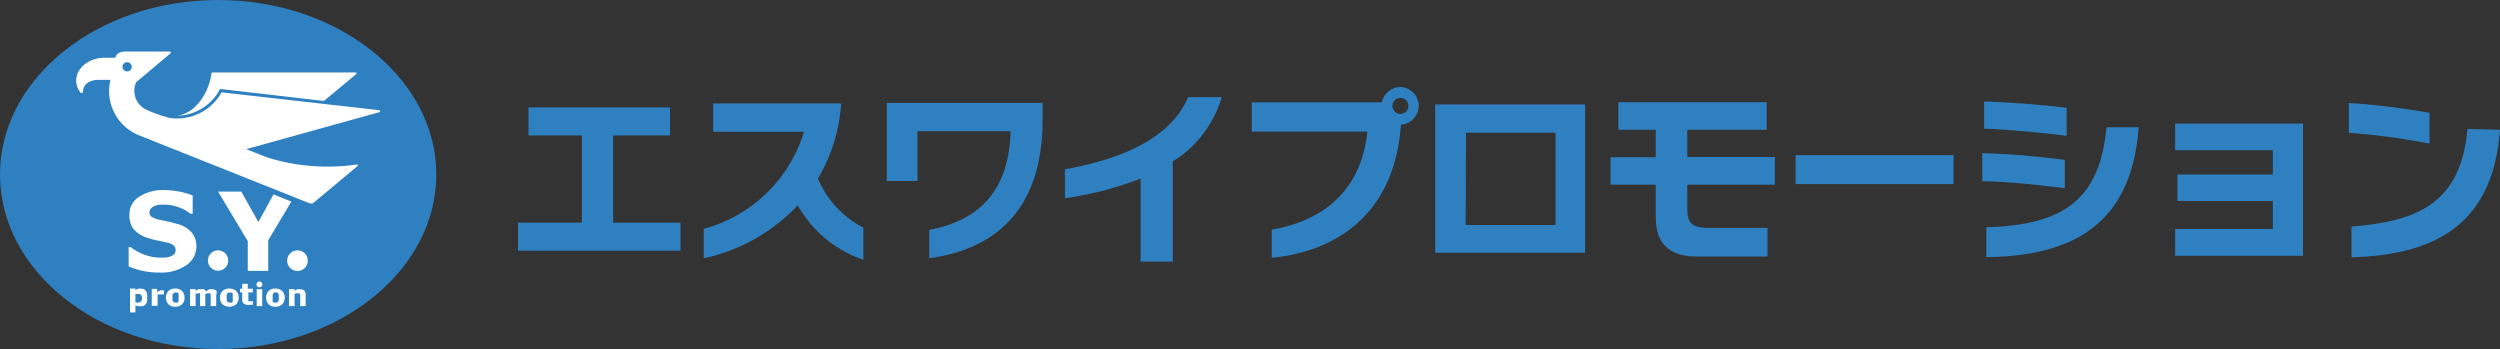 <svg xmlns="http://www.w3.org/2000/svg" viewBox="0 0 162.45 22.68"><rect x="0" y="0" width="162.45" height="22.68" fill="#333333" stroke="none"/><defs><style>.cls-1{fill:#2f80c1;}.cls-2{fill:#fff;}</style></defs><title>logo_all01</title><g id="レイヤー_2" data-name="レイヤー 2"><g id="ロゴ"><polygon class="cls-1" points="39.84 8.8 43.54 8.8 43.54 6.98 34.34 6.98 34.34 8.8 37.81 8.8 37.81 14.47 33.66 14.47 33.66 16.29 44.22 16.29 44.22 14.47 39.84 14.47 39.84 8.8"/><path class="cls-1" d="M53.15,11.6a10.92,10.92,0,0,0,1.51-4.88H46.34V8.56h5.9a9.32,9.32,0,0,1-6.51,6.31v1.91a11.74,11.74,0,0,0,6.11-3.44,7.71,7.71,0,0,0,4.26,3.54V14.79A6.35,6.35,0,0,1,53.15,11.6Z"/><path class="cls-1" d="M57.62,11.76h2V8.53h6.05c-.11,3.78-1.94,5.77-5.29,6.41v1.84c4.6-.62,7.37-3.46,7.37-9V6.69H57.62Z"/><path class="cls-1" d="M69.2,11v1.88a21.81,21.81,0,0,0,4.92-1.28V17h2.09V10.49a7.37,7.37,0,0,0,3.18-4.18H77.21C76.35,8.29,74.21,10.1,69.2,11Z"/><path class="cls-1" d="M91,5.65a1.27,1.27,0,0,0-1.21,1H81.34V8.55h7.51c-.35,3.52-2.55,5.75-6.21,6.37v1.83c4.38-.43,8-3,8.39-8.64a1.26,1.26,0,0,0,1.16-1.23A1.24,1.24,0,0,0,91,5.65ZM91,7.4a.52.52,0,0,1-.52-.52A.53.53,0,0,1,91,6.36a.52.52,0,0,1,.52.52A.52.52,0,0,1,91,7.4Z"/><path class="cls-1" d="M93.26,16.42H103V6.79H93.26Zm2-7.8h5.82v6H95.24Z"/><path class="cls-1" d="M109.64,8.43h5.16V6.64h-9.64V8.43h2.43v1.79h-2.94V12h2.94V14.1c0,1.7.83,2.57,2.69,2.57h4.57V14.81h-3.79c-1.2,0-1.42-.38-1.42-1.28V12h5.69v-1.8h-5.69Z"/><rect class="cls-1" x="116.68" y="10.08" width="10.26" height="1.88"/><path class="cls-1" d="M129.07,14.77v1.94c5.73-.07,9.45-2.22,9.9-8.44h-2.09C136.44,13,134.07,14.62,129.07,14.77Z"/><path class="cls-1" d="M134.29,7c-1.68-.2-3.79-.36-5.36-.41V8.36c1.5.05,3.74.26,5.36.46Z"/><path class="cls-1" d="M134.17,10.39a53.53,53.53,0,0,0-5.36-.44v1.83c1.5,0,3.67.24,5.36.45Z"/><polygon class="cls-1" points="141.34 9.76 147.69 9.76 147.69 11.34 141.49 11.34 141.49 13.06 147.69 13.06 147.69 14.88 141.34 14.88 141.34 16.62 149.65 16.62 149.65 8.03 141.34 8.03 141.34 9.76"/><path class="cls-1" d="M160.34,8.38c-.44,4.79-3.17,6-7.54,6.34v2c5.82-.16,9.22-2.44,9.65-8.29Z"/><path class="cls-1" d="M157.87,7.33a49.29,49.29,0,0,0-5.24-.64V8.63a44.23,44.23,0,0,1,5.24.7Z"/><path class="cls-1" d="M28.35,11.34c0,6.26-6.35,11.34-14.18,11.34S0,17.6,0,11.34,6.35,0,14.17,0,28.35,5.08,28.35,11.34Z"/><path class="cls-2" d="M19.86,19.17v.72h-.35v-.55s0-.08,0-.13a.87.87,0,0,0,0-.1l-.06-.05-.11,0-.09,0-.11.05v.78h-.36v-1.1h.36v.12a.58.58,0,0,1,.18-.11.41.41,0,0,1,.19,0,.37.37,0,0,1,.28.1A.43.43,0,0,1,19.86,19.17Z"/><path class="cls-2" d="M18.34,18.91a.63.63,0,0,0-.45-.16.61.61,0,0,0-.44.16.66.66,0,0,0,0,.86.61.61,0,0,0,.44.16.65.65,0,0,0,.45-.16.6.6,0,0,0,.16-.43A.61.61,0,0,0,18.34,18.91Zm-.23.6a.31.31,0,0,1-.05.1.18.18,0,0,1-.07.05.15.15,0,0,1-.09,0l-.1,0-.08-.05a.37.37,0,0,1,0-.11.7.7,0,0,1,0-.16.88.88,0,0,1,0-.17s0-.08.06-.1A.19.19,0,0,1,17.8,19h.09l.1,0a.18.18,0,0,1,.07.05.37.37,0,0,1,.05.11.39.39,0,0,1,0,.16A.42.42,0,0,1,18.11,19.51Z"/><path class="cls-2" d="M17.05,18.48a.19.19,0,0,1-.19.19.18.18,0,0,1-.19-.19.19.19,0,0,1,.19-.19A.2.2,0,0,1,17.05,18.48Z"/><rect class="cls-2" x="16.68" y="18.79" width="0.36" height="1.1"/><path class="cls-2" d="M16.14,19v.49a.19.19,0,0,0,0,.08.12.12,0,0,0,.05,0,.15.15,0,0,0,.1,0h.08l.06,0h0v.24l-.12,0h-.16a.46.46,0,0,1-.31-.08.35.35,0,0,1-.1-.29V19h-.14v-.24h.14v-.32h.36v.32h.33V19Z"/><path class="cls-2" d="M15.35,18.91a.65.65,0,0,0-.45-.16.61.61,0,0,0-.44.16.56.56,0,0,0-.16.43.59.59,0,0,0,.15.43.71.71,0,0,0,.9,0,.6.6,0,0,0,.16-.43A.61.61,0,0,0,15.35,18.91Zm-.23.6a.31.31,0,0,1,0,.1l-.07.05a.16.16,0,0,1-.1,0l-.1,0-.07-.05a.37.37,0,0,1-.05-.11.7.7,0,0,1,0-.16.88.88,0,0,1,0-.17.23.23,0,0,1,.05-.1.21.21,0,0,1,.08-.06h.09l.1,0a.18.18,0,0,1,.07.05.37.37,0,0,1,0,.11.7.7,0,0,1,0,.16A.72.72,0,0,1,15.12,19.51Z"/><path class="cls-2" d="M14.05,19.17v.72h-.36V19.2a.24.24,0,0,0,0-.09.12.12,0,0,0-.05-.05l-.11,0-.08,0-.11.05v.78H13v-.55a.61.61,0,0,0,0-.14.24.24,0,0,0,0-.09l0-.05-.1,0-.1,0-.09.05v.78h-.36v-1.1h.36v.12a.69.69,0,0,1,.17-.11.41.41,0,0,1,.19,0,.32.32,0,0,1,.19,0,.29.29,0,0,1,.13.14.85.85,0,0,1,.21-.14.34.34,0,0,1,.19,0,.37.37,0,0,1,.28.1A.5.5,0,0,1,14.05,19.17Z"/><path class="cls-2" d="M11.83,18.91a.61.61,0,0,0-.45-.16.62.62,0,0,0-.44.16.66.66,0,0,0,0,.86.61.61,0,0,0,.44.16.63.63,0,0,0,.45-.16.56.56,0,0,0,.16-.43A.57.57,0,0,0,11.83,18.91Zm-.23.6a.19.19,0,0,1,0,.1.18.18,0,0,1-.07.05.15.15,0,0,1-.09,0l-.1,0-.08-.05a.37.37,0,0,1-.05-.11.76.76,0,0,1,0-.16.91.91,0,0,1,0-.17s0-.08.06-.1a.19.19,0,0,1,.07-.06h.09l.1,0a.18.18,0,0,1,.07.05.22.22,0,0,1,0,.11.39.39,0,0,1,0,.16A.42.42,0,0,1,11.6,19.51Z"/><path class="cls-2" d="M10.66,18.79v.34h0l-.08,0h-.21l-.13,0v.74H9.86v-1.1h.35V19a.63.63,0,0,1,.21-.13.32.32,0,0,1,.16,0h.08Z"/><path class="cls-2" d="M9.49,18.91a.39.39,0,0,0-.32-.15.42.42,0,0,0-.2,0,.75.75,0,0,0-.17.1v-.11H8.45V20.3H8.8v-.46l.14.05a.37.37,0,0,0,.16,0,.41.41,0,0,0,.19,0,.42.42,0,0,0,.16-.11.5.5,0,0,0,.11-.19.61.61,0,0,0,0-.24A.72.72,0,0,0,9.49,18.91Zm-.32.67a.29.29,0,0,1-.21.08H8.88l-.08,0v-.56l.1,0H9a.19.19,0,0,1,.17.07.35.35,0,0,1,.06.23A.44.44,0,0,1,9.17,19.58Z"/><path class="cls-2" d="M20,16.93a.67.67,0,1,1-.66-.66A.67.67,0,0,1,20,16.93Z"/><polygon class="cls-2" points="18.93 13.1 17.43 15.61 17.43 17.6 16.1 17.6 16.1 15.67 14.17 12.45 15.68 12.45 16.79 14.43 17.77 12.63 18.93 13.1"/><path class="cls-2" d="M14.83,16.93a.66.66,0,1,1-.66-.66A.66.66,0,0,1,14.83,16.93Z"/><path class="cls-2" d="M12.76,16a1.46,1.46,0,0,1-.65,1.23,2.86,2.86,0,0,1-1.75.48,5.14,5.14,0,0,1-1.11-.11,5.46,5.46,0,0,1-.89-.29V16.06H8.5a3.16,3.16,0,0,0,.92.5,3,3,0,0,0,1,.18l.32,0a1.73,1.73,0,0,0,.32-.07.68.68,0,0,0,.26-.16.37.37,0,0,0,.09-.27.37.37,0,0,0-.14-.3,1,1,0,0,0-.42-.18l-.61-.13a4.92,4.92,0,0,1-.61-.16,1.94,1.94,0,0,1-.94-.57,1.4,1.4,0,0,1-.28-.9A1.36,1.36,0,0,1,9,12.81a2.85,2.85,0,0,1,1.66-.46,5.67,5.67,0,0,1,1,.1,5.22,5.22,0,0,1,.86.25v1.19h-.15a2.5,2.5,0,0,0-.76-.42,2.67,2.67,0,0,0-.92-.17l-.33,0a1.68,1.68,0,0,0-.32.09.6.6,0,0,0-.23.16.36.36,0,0,0,.06.55,1.77,1.77,0,0,0,.59.2l.54.11.56.15a1.91,1.91,0,0,1,.88.53A1.33,1.33,0,0,1,12.76,16Z"/><path class="cls-2" d="M23.13,4.83,21.05,6.56,14.3,5.78a3.21,3.21,0,0,1-2.8,1.74c1.38-.17,2.13-1.79,2.23-2.7,0,0,0-.11.09-.11h9.26A.06.06,0,0,1,23.13,4.83Z"/><path class="cls-2" d="M24.64,7.16,14.4,6A3.31,3.31,0,0,1,11,7.66a9.78,9.78,0,0,1-1.4-.49,1.36,1.36,0,0,1-.75-1.83l2.2-1.85c.07-.06.07-.14,0-.14H8.13c-.58,0-.63.4-.63.4H6.83C5.37,3.75,4.47,5,5.22,6A.1.1,0,0,0,5.39,6c0-.52.4-.8,1-.81h.79A3.09,3.09,0,0,0,9,8.78l11.14,4.44c.08,0,.14,0,.18,0l2.9-2.42a.06.06,0,0,0-.05-.11,13.15,13.15,0,0,1-5.81-.46C17,10.09,16,9.69,16,9.69l8.65-2.4A.07.07,0,0,0,24.64,7.16ZM8.27,4.64a.3.3,0,1,1,.29-.3A.29.29,0,0,1,8.27,4.64Z"/></g></g></svg>